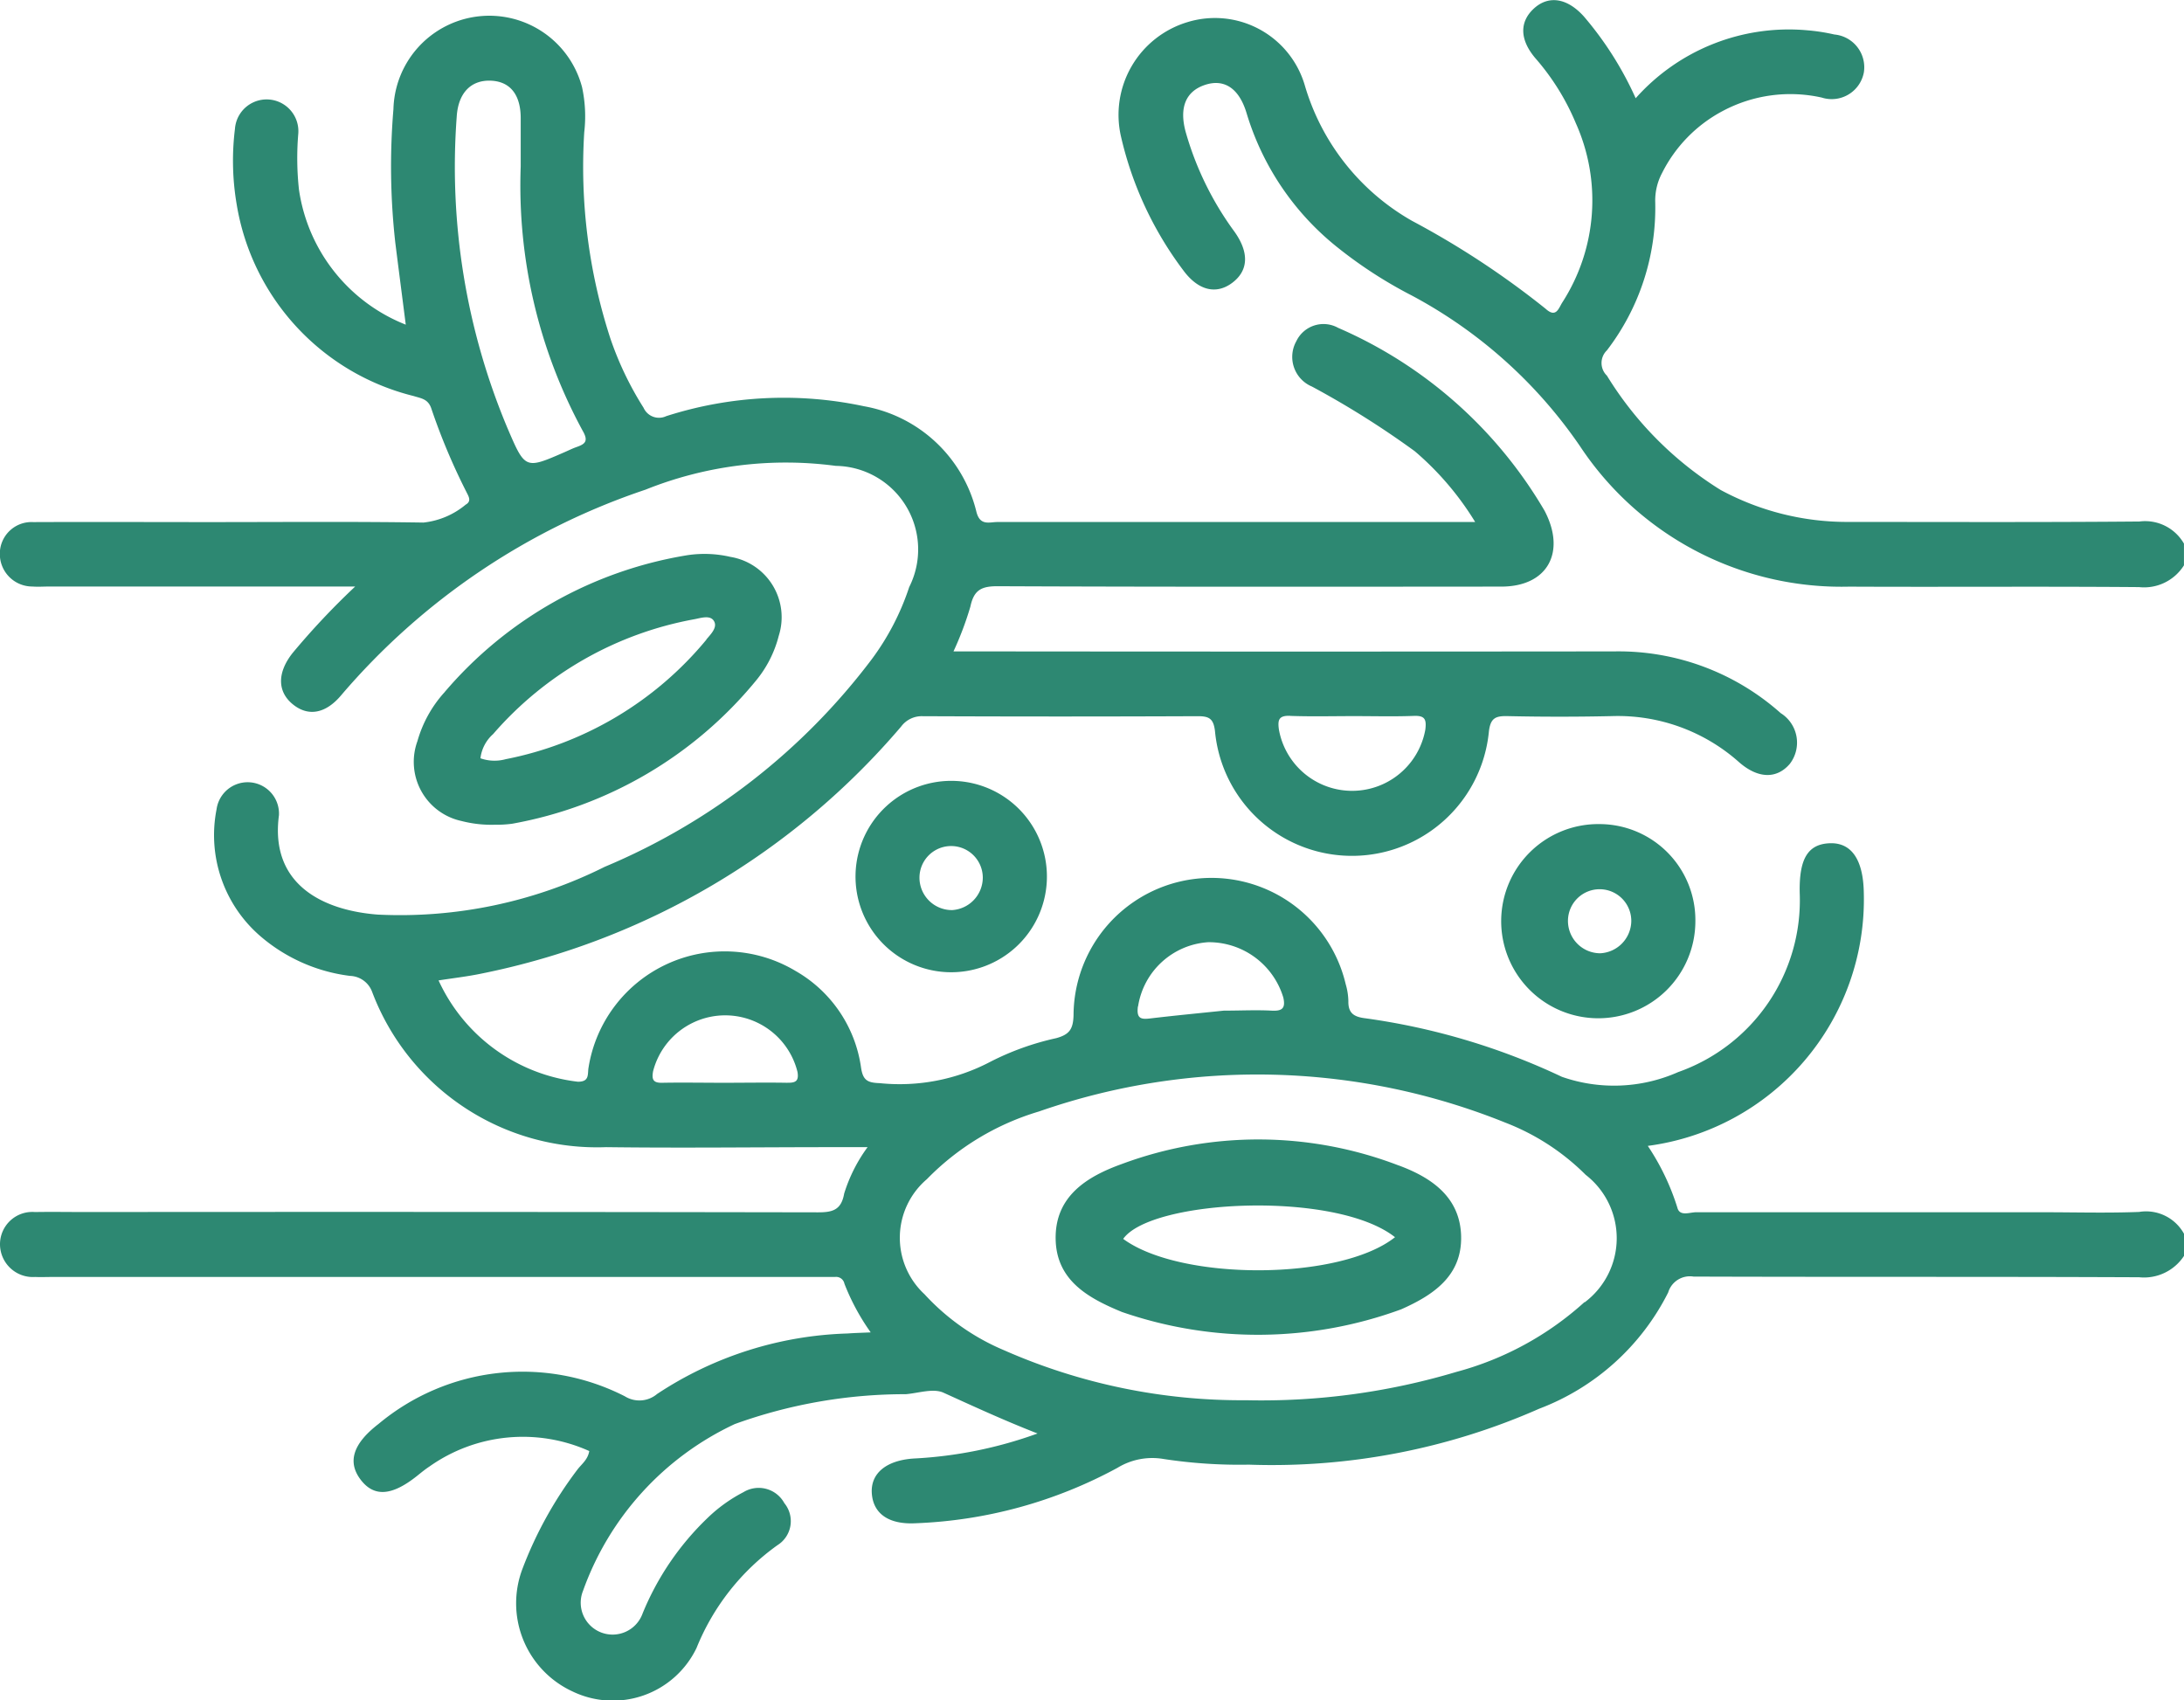 <svg id="sangue_2" data-name="sangue 2" xmlns="http://www.w3.org/2000/svg" xmlns:xlink="http://www.w3.org/1999/xlink" width="51.736" height="40.278" viewBox="0 0 51.736 40.278">
  <defs>
    <clipPath id="clip-path">
      <rect id="Rectangle_943" data-name="Rectangle 943" width="51.736" height="40.278" fill="#2d8872"/>
    </clipPath>
  </defs>
  <g id="Group_1776" data-name="Group 1776" clip-path="url(#clip-path)">
    <path id="Path_84451" data-name="Path 84451" d="M286.869,13.393a1.114,1.114,0,0,1-1.061.516c-2.29-.019-4.58,0-6.87-.011a7.424,7.424,0,0,1-6.371-3.32,11.228,11.228,0,0,0-4-3.582,10.505,10.505,0,0,1-1.739-1.126,6.433,6.433,0,0,1-2.164-3.188c-.177-.59-.53-.821-.985-.67s-.617.537-.457,1.118a7.394,7.394,0,0,0,1.156,2.361c.355.5.327.926-.057,1.212s-.812.175-1.163-.307a8.38,8.38,0,0,1-1.469-3.159A2.294,2.294,0,0,1,263.261.526a2.218,2.218,0,0,1,2.778,1.483,5.452,5.452,0,0,0,2.543,3.223,20.3,20.3,0,0,1,3.164,2.082c.255.234.312-.02.4-.153a4.467,4.467,0,0,0,.317-4.242,5.618,5.618,0,0,0-.964-1.546c-.368-.438-.372-.856-.028-1.171s.784-.254,1.182.188a8.02,8.02,0,0,1,1.228,1.938,4.853,4.853,0,0,1,4.058-1.61,4.6,4.6,0,0,1,.648.1.78.78,0,0,1,.7.894.775.775,0,0,1-1,.6,3.407,3.407,0,0,0-2.349.321A3.37,3.37,0,0,0,274.506,4.1a1.387,1.387,0,0,0-.162.682A5.551,5.551,0,0,1,273.2,8.3a.416.416,0,0,0,0,.6,8.271,8.271,0,0,0,2.694,2.708,6.3,6.3,0,0,0,3,.757c2.307,0,4.614.01,6.921-.01a1.059,1.059,0,0,1,1.054.524Z" transform="translate(-235.134 -0.001)" fill="#2d8872"/>
    <path id="Path_84452" data-name="Path 84452" d="M50.684,32.05c-.757.03-1.515.008-2.273.008q-4.118,0-8.235,0c-.151,0-.388.107-.442-.111a5.662,5.662,0,0,0-.7-1.461,5.889,5.889,0,0,0,5.117-5.992c-.012-.79-.293-1.2-.813-1.177s-.723.381-.705,1.18a4.316,4.316,0,0,1-2.878,4.24A3.748,3.748,0,0,1,37,28.85a16,16,0,0,0-4.665-1.388c-.265-.033-.4-.123-.394-.406a1.534,1.534,0,0,0-.063-.4,3.267,3.267,0,0,0-6.447.726c-.008.333-.092.465-.411.552a6.462,6.462,0,0,0-1.561.56A4.615,4.615,0,0,1,20.841,29c-.281-.011-.4-.056-.445-.376a3.137,3.137,0,0,0-1.545-2.279,3.267,3.267,0,0,0-4.909,2.285c-.028.154.031.338-.253.336a4.162,4.162,0,0,1-3.3-2.4c.35-.055.7-.094,1.037-.166a17.621,17.621,0,0,0,9.921-5.848.609.609,0,0,1,.51-.245q3.259.014,6.518,0c.266,0,.37.055.406.35a3.259,3.259,0,0,0,6.488.023c.036-.323.15-.381.437-.375q1.237.027,2.476,0A4.316,4.316,0,0,1,41.2,21.4c.452.393.894.395,1.2.034a.825.825,0,0,0-.218-1.2,5.773,5.773,0,0,0-3.931-1.462q-7.553.008-15.107,0h-.557a7.645,7.645,0,0,0,.4-1.061c.084-.4.268-.485.653-.483,3.974.017,7.949.012,11.924.009,1.1,0,1.54-.819,1.023-1.8A10.5,10.5,0,0,0,31.7,11.108a.713.713,0,0,0-.992.316.762.762,0,0,0,.368,1.073,21.128,21.128,0,0,1,2.438,1.533,6.988,6.988,0,0,1,1.431,1.677H33.228q-4.8,0-9.6,0c-.192,0-.415.1-.5-.249a3.34,3.34,0,0,0-2.663-2.494,9.1,9.1,0,0,0-4.685.236A.4.4,0,0,1,15.245,13a7.7,7.7,0,0,1-.788-1.647,13.133,13.133,0,0,1-.617-4.881,3.254,3.254,0,0,0-.052-1.066,2.272,2.272,0,0,0-4.468.52,16.264,16.264,0,0,0,.044,3.163c.079.63.161,1.26.248,1.943a4.065,4.065,0,0,1-2.53-3.2,6.9,6.9,0,0,1-.016-1.326.752.752,0,1,0-1.5-.115,6.153,6.153,0,0,0,.039,1.782A5.617,5.617,0,0,0,9.8,12.723c.177.056.343.067.419.3a14.9,14.9,0,0,0,.827,1.967c.054.11.132.222-.015.306a1.873,1.873,0,0,1-1,.424c-1.684-.026-3.368-.011-5.052-.011-1.4,0-2.8-.006-4.193,0a.75.75,0,0,0-.79.749.77.77,0,0,0,.772.777c.134.01.269,0,.4,0H8.414a17.727,17.727,0,0,0-1.485,1.578c-.365.464-.361.912.007,1.212s.78.22,1.144-.212a16.277,16.277,0,0,1,7.21-4.872,8.933,8.933,0,0,1,4.508-.564,1.98,1.98,0,0,1,1.74,2.871,6.018,6.018,0,0,1-.886,1.708,15.353,15.353,0,0,1-6.327,4.919,10.839,10.839,0,0,1-5.375,1.132c-1.308-.1-2.56-.718-2.342-2.353a.743.743,0,0,0-1.478-.141,3.16,3.16,0,0,0,1.025,2.994,4.014,4.014,0,0,0,2.137.952.578.578,0,0,1,.523.378,5.693,5.693,0,0,0,5.542,3.679c1.8.023,3.6,0,5.406,0h.789a3.7,3.7,0,0,0-.555,1.1c-.068.393-.28.445-.625.444q-8.665-.015-17.33-.007c-.4,0-.809-.007-1.212,0A.766.766,0,0,0,0,32.823a.779.779,0,0,0,.833.768c.135.006.269,0,.4,0H19.78a.2.2,0,0,1,.223.159,5.3,5.3,0,0,0,.623,1.154c-.227.01-.389.014-.55.026a8.629,8.629,0,0,0-4.51,1.433.651.651,0,0,1-.764.055,5.324,5.324,0,0,0-5.834.654c-.614.472-.74.906-.425,1.321s.74.391,1.35-.1c.092-.074.184-.149.283-.214a3.833,3.833,0,0,1,3.783-.364c-.035.208-.184.31-.283.442a9.386,9.386,0,0,0-1.3,2.349,2.3,2.3,0,0,0,1.191,2.906A2.2,2.2,0,0,0,16.5,42.38a5.539,5.539,0,0,1,1.918-2.436.671.671,0,0,0,.162-.995.692.692,0,0,0-.969-.26,3.593,3.593,0,0,0-.859.62,6.571,6.571,0,0,0-1.53,2.254.755.755,0,1,1-1.411-.537,6.935,6.935,0,0,1,3.594-3.95,11.865,11.865,0,0,1,4.053-.708c.3-.025.649-.146.893-.035.712.323,1.423.652,2.227.966a10.076,10.076,0,0,1-2.936.593c-.654.044-1.029.357-.989.838s.416.73,1.043.695a10.868,10.868,0,0,0,4.774-1.312,1.584,1.584,0,0,1,1.1-.209,11.858,11.858,0,0,0,2.014.133,15.671,15.671,0,0,0,6.878-1.325,5.668,5.668,0,0,0,3.055-2.754.537.537,0,0,1,.6-.376c3.52.012,7.04,0,10.559.016a1.132,1.132,0,0,0,1.064-.512v-.511a1.026,1.026,0,0,0-1.052-.527M30.565,20.3c.5.018,1.01.005,1.515.005.471,0,.943.013,1.414-.005.262-.01.3.084.27.326a1.762,1.762,0,0,1-3.468,0c-.034-.239,0-.337.269-.328m-16.91-6.366c-.095.033-.185.079-.278.119-.939.41-.937.409-1.358-.574a15.985,15.985,0,0,1-1.2-7.371c.034-.56.335-.869.8-.854s.722.332.716.91c0,.374,0,.748,0,1.122a12.169,12.169,0,0,0,1.467,6.26c.145.249.058.317-.148.388m5,15.059c-.5-.009-1.006,0-1.509,0-.486,0-.973-.009-1.459,0-.221.006-.249-.086-.215-.274a1.764,1.764,0,0,1,3.421.019c.036.219-.05.257-.238.254m8.306-1.813a1.8,1.8,0,0,1,1.659-1.516A1.841,1.841,0,0,1,30.4,26.972c.059.262-.034.323-.278.31-.369-.019-.74,0-1.132,0-.565.059-1.151.115-1.735.184-.224.027-.336.01-.3-.279m10.579,7A7.345,7.345,0,0,1,34.5,35.84a16.1,16.1,0,0,1-4.981.671,13.947,13.947,0,0,1-5.734-1.184A5.4,5.4,0,0,1,21.9,34a1.823,1.823,0,0,1,.055-2.724,6.166,6.166,0,0,1,2.656-1.605,15.712,15.712,0,0,1,11.051.265,5.48,5.48,0,0,1,1.9,1.235,1.9,1.9,0,0,1-.022,3.02" transform="translate(0 -3.341)" fill="#2d8872"/>
    <path id="Path_84453" data-name="Path 84453" d="M104.356,128.1a2.725,2.725,0,0,0-1-.038,9.57,9.57,0,0,0-5.77,3.259,2.9,2.9,0,0,0-.632,1.148,1.433,1.433,0,0,0,1.041,1.89,2.848,2.848,0,0,0,.8.089,2.713,2.713,0,0,0,.406-.024,9.684,9.684,0,0,0,5.762-3.376,2.723,2.723,0,0,0,.551-1.077,1.448,1.448,0,0,0-1.152-1.869m-.561,1.96a8.212,8.212,0,0,1-4.754,2.833,1,1,0,0,1-.6-.021.909.909,0,0,1,.3-.573,8.265,8.265,0,0,1,4.767-2.721c.156-.029.378-.107.466.045s-.08.312-.183.436" transform="translate(-87.066 -114.911)" fill="#2d8872"/>
    <path id="Path_84454" data-name="Path 84454" d="M202.449,180.557a2.268,2.268,0,0,0-2.371,2.2,2.267,2.267,0,1,0,2.371-2.2m-.082,3.059a.768.768,0,0,1-.775-.767.75.75,0,1,1,1.5,0,.773.773,0,0,1-.725.767" transform="translate(-179.811 -162.057)" fill="#2d8872"/>
    <path id="Path_84455" data-name="Path 84455" d="M353.975,190.532a2.3,2.3,0,1,0,2.265,2.31,2.274,2.274,0,0,0-2.265-2.31m.012,3.06a.766.766,0,0,1-.765-.776.75.75,0,1,1,1.5.018.774.774,0,0,1-.735.758" transform="translate(-316.079 -171.01)" fill="#2d8872"/>
    <path id="Path_84456" data-name="Path 84456" d="M255.016,264.068a9.281,9.281,0,0,0-6.564-.031c-.816.294-1.579.76-1.56,1.778.018.985.784,1.4,1.569,1.724a9.861,9.861,0,0,0,6.615-.062c.753-.334,1.441-.786,1.421-1.727s-.716-1.4-1.481-1.683m-6.524,1.741c.66-.935,5.028-1.153,6.439-.04-1.3,1.034-5.079,1.042-6.439.04" transform="translate(-221.885 -236.46)" fill="#2d8872"/>
  </g>
</svg>
